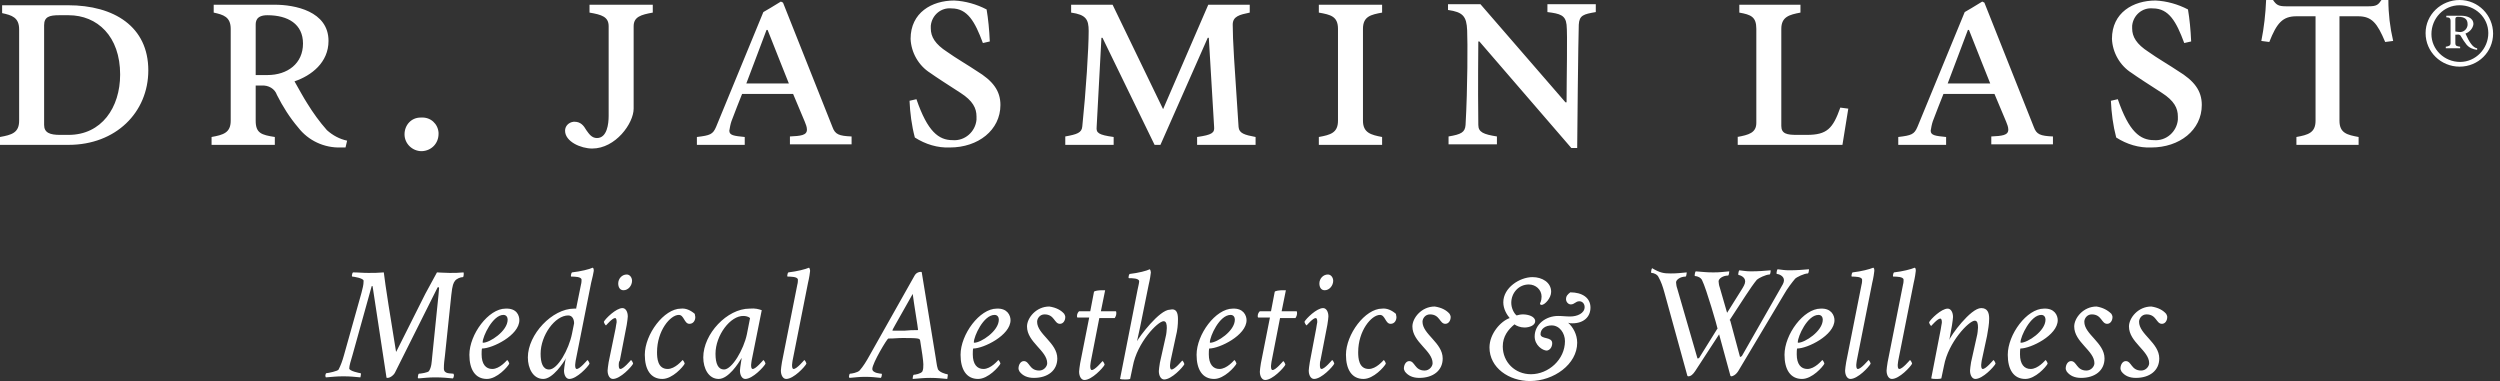 <svg xmlns="http://www.w3.org/2000/svg" width="269" height="41" viewBox="0 0 269 41" fill="none"><rect x="0" y="0" width="269" height="41" fill="#333333" stroke="none"/><path d="M233.081 33.771C233.138 33.884 233.195 33.997 233.195 34.11C233.195 34.505 232.966 34.844 232.623 34.844C231.994 34.844 232.051 33.828 230.964 33.828C230.449 33.828 230.163 34.28 230.163 34.618C230.163 35.974 232.337 36.877 232.337 38.572C232.337 39.87 231.307 40.661 229.82 40.661C229.134 40.661 228.619 40.435 228.276 39.983C228.219 39.87 228.162 39.758 228.162 39.645C228.162 39.249 228.39 38.854 228.734 38.854C229.363 38.854 229.305 39.87 230.392 39.87C230.907 39.87 231.25 39.419 231.25 39.08C231.25 37.724 229.077 36.821 229.077 35.127C229.077 34.223 230.049 32.981 231.479 32.981C232.223 33.094 232.737 33.376 233.081 33.771ZM227.189 33.771C227.246 33.884 227.304 33.997 227.304 34.11C227.304 34.505 227.075 34.844 226.732 34.844C226.102 34.844 226.16 33.828 225.073 33.828C224.558 33.828 224.272 34.28 224.272 34.618C224.272 35.974 226.446 36.877 226.446 38.572C226.446 39.87 225.416 40.661 223.929 40.661C223.243 40.661 222.728 40.435 222.385 39.983C222.327 39.87 222.27 39.758 222.27 39.645C222.27 39.249 222.499 38.854 222.842 38.854C223.471 38.854 223.414 39.87 224.501 39.87C225.016 39.87 225.359 39.419 225.359 39.08C225.359 37.724 223.185 36.821 223.185 35.127C223.185 34.223 224.158 32.981 225.588 32.981C226.274 33.094 226.789 33.376 227.189 33.771ZM217.408 36.821C217.408 36.877 217.408 36.877 217.466 36.877C218.152 36.877 220.097 35.635 220.097 34.392C220.097 34.167 219.982 33.884 219.639 33.884C218.495 33.884 217.408 36.2 217.408 36.821ZM221.412 34.449C221.412 36.087 218.495 37.499 217.408 37.499C217.351 37.499 217.351 38.007 217.351 38.12C217.351 39.193 217.809 39.701 218.495 39.701C219.296 39.701 220.039 38.797 220.097 38.741C220.154 38.741 220.325 39.023 220.325 39.136C220.154 39.475 219.01 40.774 217.923 40.774C216.665 40.774 216.036 39.758 216.036 38.176C216.036 35.974 218.095 33.207 219.925 33.207C221.069 33.15 221.412 33.941 221.412 34.449ZM213.176 33.15C213.862 33.15 214.034 33.658 214.034 34.28C214.034 34.901 213.919 35.466 213.805 36.143L213.233 38.797C213.233 38.854 213.176 39.136 213.176 39.249C213.176 39.419 213.176 39.701 213.347 39.701C213.691 39.701 214.434 38.797 214.491 38.741C214.549 38.741 214.72 39.023 214.72 39.136C214.548 39.475 213.347 40.774 212.547 40.774C212.203 40.774 211.975 40.379 211.975 39.87C211.975 39.758 212.032 39.306 212.089 38.967L212.718 36.143C212.775 35.974 212.833 35.409 212.833 35.24C212.833 34.844 212.775 34.505 212.489 34.505C211.86 34.505 209.63 36.821 209.172 39.362L208.886 40.718C208.714 40.774 208.543 40.774 208.371 40.774C208.2 40.774 207.971 40.774 207.799 40.718L208.829 35.409C208.829 35.296 208.943 34.788 208.943 34.731C208.943 34.562 208.943 34.28 208.772 34.28C208.486 34.28 207.856 35.014 207.799 35.07C207.742 35.07 207.57 34.788 207.57 34.675C207.742 34.336 208.886 33.207 209.572 33.207C209.915 33.207 210.144 33.602 210.144 34.11C210.144 34.223 210.087 34.675 210.03 35.014L209.744 36.595C209.858 36.143 212.032 33.15 213.176 33.15ZM204.768 30.609C204.825 30.439 204.825 30.157 204.825 30.101C204.825 29.762 204.024 29.762 203.738 29.762C203.681 29.762 203.681 29.705 203.681 29.649C203.681 29.536 203.738 29.366 203.795 29.31C204.768 29.197 205.626 28.971 206.026 28.802C206.14 28.858 206.14 29.028 206.14 29.14C206.14 29.253 206.026 29.988 205.912 30.439L204.253 38.797C204.253 38.854 204.196 39.136 204.196 39.249C204.196 39.419 204.196 39.701 204.367 39.701C204.71 39.701 205.454 38.797 205.511 38.741C205.568 38.741 205.74 39.023 205.74 39.136C205.568 39.475 204.367 40.774 203.567 40.774C203.223 40.774 202.995 40.379 202.995 39.87C202.995 39.758 203.052 39.306 203.109 38.967L204.768 30.609ZM200.306 30.609C200.363 30.439 200.363 30.157 200.363 30.101C200.363 29.762 199.563 29.762 199.277 29.762C199.22 29.762 199.22 29.705 199.22 29.649C199.22 29.536 199.277 29.366 199.334 29.31C200.306 29.197 201.164 28.971 201.565 28.802C201.679 28.858 201.679 29.028 201.679 29.14C201.679 29.253 201.565 29.988 201.45 30.439L199.792 38.797C199.792 38.854 199.734 39.136 199.734 39.249C199.734 39.419 199.734 39.701 199.906 39.701C200.249 39.701 200.993 38.797 201.05 38.741C201.107 38.741 201.279 39.023 201.279 39.136C201.107 39.475 199.906 40.774 199.105 40.774C198.762 40.774 198.533 40.379 198.533 39.87C198.533 39.758 198.59 39.306 198.648 38.967L200.306 30.609ZM193.443 36.821C193.443 36.877 193.443 36.877 193.5 36.877C194.186 36.877 196.131 35.635 196.131 34.392C196.131 34.167 196.016 33.884 195.673 33.884C194.472 33.884 193.443 36.2 193.443 36.821ZM197.389 34.449C197.389 36.087 194.472 37.499 193.385 37.499C193.328 37.499 193.328 38.007 193.328 38.12C193.328 39.193 193.786 39.701 194.472 39.701C195.273 39.701 196.016 38.797 196.074 38.741C196.131 38.741 196.302 39.023 196.302 39.136C196.131 39.475 194.987 40.774 193.9 40.774C192.642 40.774 192.013 39.758 192.013 38.176C192.013 35.974 194.072 33.207 195.902 33.207C197.046 33.15 197.389 33.941 197.389 34.449ZM179.772 29.423C180.516 29.423 180.802 29.366 181.488 29.31V29.366C181.488 29.479 181.431 29.762 181.374 29.762C180.802 29.762 180.344 30.101 180.344 30.383C180.344 30.496 180.401 30.891 180.459 31.004L182.632 38.515C182.632 38.572 182.689 38.572 182.689 38.572C182.747 38.572 182.861 38.515 182.861 38.459L184.691 35.522C184.691 35.465 184.806 35.409 184.806 35.353C184.806 35.24 183.605 31.061 183.147 30.157C183.033 29.875 182.632 29.705 182.403 29.705C182.346 29.705 182.346 29.649 182.346 29.592C182.346 29.479 182.403 29.253 182.461 29.197C183.204 29.253 183.605 29.31 184.348 29.31C185.092 29.31 185.378 29.253 186.064 29.197V29.253C186.064 29.366 186.007 29.649 185.95 29.649C185.378 29.649 184.92 29.988 184.92 30.27C184.92 30.383 184.977 30.778 185.035 30.891L185.835 33.658L187.322 31.287C187.608 30.835 187.78 30.552 187.78 30.27C187.78 29.762 187.151 29.592 187.094 29.592C187.036 29.592 187.036 29.536 187.036 29.479C187.036 29.366 187.094 29.14 187.151 29.084C187.666 29.14 187.894 29.197 188.409 29.197C189.21 29.197 189.896 29.14 190.525 29.084C190.525 29.31 190.468 29.536 190.411 29.536C190.011 29.536 189.21 29.931 189.038 30.101C188.752 30.439 188.238 31.174 187.837 31.795L186.178 34.336C186.178 34.393 186.121 34.392 186.121 34.392C186.121 34.392 186.121 34.505 186.178 34.505L187.208 38.346C187.208 38.402 187.265 38.402 187.265 38.402C187.322 38.402 187.437 38.289 187.437 38.289L191.498 31.174C191.784 30.665 191.955 30.439 191.955 30.157C191.955 29.649 191.326 29.479 191.212 29.479C191.155 29.479 191.155 29.423 191.155 29.366C191.155 29.253 191.212 29.028 191.269 28.971C191.784 29.028 192.013 29.084 192.527 29.084C193.328 29.084 194.015 29.028 194.644 28.971C194.644 29.197 194.587 29.423 194.529 29.423C194.129 29.423 193.328 29.818 193.157 29.988C192.871 30.326 192.299 31.061 191.955 31.682L187.036 39.927C186.75 40.379 186.407 40.492 186.293 40.492C186.236 40.492 186.178 40.435 186.178 40.379L184.977 35.974L182.403 39.927C182.175 40.266 181.946 40.492 181.66 40.492C181.603 40.492 181.545 40.435 181.545 40.379L179.086 31.456C178.914 30.835 178.743 30.326 178.457 29.818C178.342 29.536 177.942 29.366 177.713 29.366C177.656 29.366 177.656 29.31 177.656 29.253C177.656 29.14 177.713 28.915 177.77 28.858C178.628 29.366 179.029 29.423 179.772 29.423ZM167.017 36.934C167.017 37.329 166.788 37.668 166.445 37.724C165.988 37.724 165.13 37.16 165.13 36.2C165.13 34.901 166.331 33.997 167.646 33.997C168.161 33.997 168.447 34.054 168.962 34.054C169.706 34.054 170.506 33.715 170.506 33.037C170.506 32.698 170.278 32.416 169.934 32.416C169.534 32.416 169.42 32.755 169.019 32.755C168.733 32.755 168.504 32.472 168.504 32.19C168.504 31.851 168.676 31.682 168.962 31.456C170.22 31.456 171.135 32.021 171.135 33.094C171.135 34.11 170.392 34.788 169.191 34.788C169.019 34.788 168.905 34.788 168.733 34.731C169.248 35.183 169.706 35.974 169.706 36.877C169.706 39.193 167.189 41 164.615 41C162.384 41 160.268 39.588 160.268 37.386C160.268 35.917 161.469 34.562 162.441 34.223C162.155 33.884 161.755 33.263 161.755 32.529C161.755 30.948 163.528 29.818 164.901 29.818C165.93 29.818 166.903 30.383 166.903 31.399C166.903 32.077 166.216 32.811 165.873 32.811C165.816 32.811 165.702 32.755 165.702 32.698C165.702 32.585 165.873 32.416 165.873 31.908C165.873 31.174 165.244 30.609 164.501 30.609C163.414 30.609 162.613 31.512 162.613 32.585C162.613 33.15 162.899 33.715 163.185 33.941C163.414 33.884 163.585 33.828 163.871 33.828C164.443 33.828 165.187 34.054 165.187 34.562C165.187 35.014 164.558 35.24 164.043 35.24C163.585 35.24 163.185 35.07 162.956 34.901C162.27 35.466 161.698 36.2 161.698 37.273C161.698 38.967 163.013 40.266 164.729 40.266C166.617 40.266 168.39 38.685 168.39 36.708C168.39 35.861 167.818 35.014 166.96 35.014C166.331 35.014 165.759 35.353 165.759 35.974C165.816 36.539 167.017 36.2 167.017 36.934ZM155.978 33.771C156.035 33.884 156.092 33.997 156.092 34.11C156.092 34.505 155.864 34.844 155.52 34.844C154.891 34.844 154.949 33.828 153.862 33.828C153.347 33.828 153.061 34.28 153.061 34.618C153.061 35.974 155.234 36.877 155.234 38.572C155.234 39.87 154.205 40.661 152.718 40.661C152.031 40.661 151.517 40.435 151.173 39.983C151.116 39.87 151.059 39.758 151.059 39.645C151.059 39.249 151.288 38.854 151.631 38.854C152.26 38.854 152.203 39.87 153.29 39.87C153.805 39.87 154.148 39.419 154.148 39.08C154.148 37.724 151.974 36.821 151.974 35.127C151.974 34.223 152.947 32.981 154.377 32.981C155.12 33.094 155.635 33.376 155.978 33.771ZM150.201 33.771C150.201 33.884 150.258 33.997 150.258 34.11C150.258 34.505 150.03 34.844 149.629 34.844C149.057 34.844 149.057 33.884 148.485 33.884C147.57 33.884 146.14 35.578 146.14 37.894C146.14 38.515 146.197 39.701 147.284 39.701C148.085 39.701 148.828 38.797 148.886 38.741C148.943 38.741 149.114 39.023 149.114 39.136C148.943 39.475 147.799 40.774 146.712 40.774C145.454 40.774 144.825 39.758 144.825 38.176C144.825 35.974 146.884 33.207 148.714 33.207C149.229 33.15 149.744 33.376 150.201 33.771ZM143.452 30.213C143.452 30.722 143.051 31.23 142.537 31.23C142.136 31.23 141.965 30.891 141.965 30.496C141.965 29.988 142.365 29.536 142.88 29.536C143.223 29.536 143.452 29.875 143.452 30.213ZM142.022 39.249C142.022 39.419 142.022 39.701 142.193 39.701C142.537 39.701 143.28 38.797 143.337 38.741C143.395 38.741 143.566 39.023 143.566 39.136C143.395 39.475 142.193 40.774 141.393 40.774C141.049 40.774 140.821 40.379 140.821 39.87C140.821 39.758 140.878 39.306 140.935 38.967L141.621 35.353C141.621 35.24 141.736 34.731 141.736 34.675C141.736 34.505 141.736 34.223 141.564 34.223C141.278 34.223 140.649 34.957 140.592 35.014C140.535 35.014 140.363 34.731 140.363 34.618C140.535 34.28 141.679 33.15 142.365 33.15C142.708 33.15 142.937 33.545 142.937 34.054C142.937 34.167 142.88 34.618 142.823 34.957L142.079 38.797C142.022 38.91 142.022 39.193 142.022 39.249ZM136.645 34.167H135.387C135.33 34.167 135.33 33.997 135.33 33.997C135.33 33.715 135.501 33.545 135.559 33.489H136.76L137.16 31.399C137.217 31.287 137.675 31.23 138.018 31.23C138.132 31.23 138.247 31.23 138.361 31.23L137.904 33.489H139.505C139.562 33.489 139.562 33.658 139.562 33.715C139.562 33.884 139.505 34.054 139.391 34.223H137.732L136.817 38.91C136.817 38.967 136.76 39.249 136.76 39.362C136.76 39.532 136.76 39.814 136.931 39.814C137.274 39.814 138.018 38.91 138.075 38.854C138.132 38.854 138.304 39.136 138.304 39.249C138.132 39.588 136.931 40.887 136.13 40.887C135.787 40.887 135.559 40.492 135.559 39.983C135.559 39.87 135.616 39.419 135.673 39.08L136.645 34.167ZM130.182 36.821C130.182 36.877 130.182 36.877 130.239 36.877C130.925 36.877 132.87 35.635 132.87 34.392C132.87 34.167 132.756 33.884 132.413 33.884C131.211 33.884 130.182 36.2 130.182 36.821ZM134.129 34.449C134.129 36.087 131.211 37.499 130.125 37.499C130.068 37.499 130.068 38.007 130.068 38.12C130.068 39.193 130.525 39.701 131.211 39.701C132.012 39.701 132.756 38.797 132.813 38.741C132.87 38.741 133.042 39.023 133.042 39.136C132.87 39.475 131.726 40.774 130.64 40.774C129.381 40.774 128.752 39.758 128.752 38.176C128.752 35.974 130.811 33.207 132.641 33.207C133.785 33.15 134.129 33.941 134.129 34.449ZM126.75 34.336C126.75 34.957 126.693 35.522 126.521 36.2L125.949 38.854C125.949 38.91 125.892 39.193 125.892 39.306C125.892 39.475 125.892 39.758 126.064 39.758C126.407 39.758 127.15 38.854 127.208 38.797C127.265 38.797 127.436 39.08 127.436 39.193C127.265 39.532 126.064 40.831 125.263 40.831C124.92 40.831 124.691 40.435 124.691 39.927C124.691 39.814 124.748 39.362 124.805 39.023L125.435 36.2C125.492 36.03 125.549 35.466 125.549 35.296C125.549 34.901 125.492 34.562 125.206 34.562C124.577 34.562 122.346 36.877 121.888 39.419L121.602 40.774C121.431 40.831 121.259 40.831 121.087 40.831C120.916 40.831 120.687 40.831 120.516 40.774L122.403 31.174C122.46 30.891 122.575 30.439 122.575 30.27C122.575 29.931 121.774 29.931 121.488 29.931C121.431 29.931 121.431 29.875 121.431 29.818C121.431 29.705 121.488 29.536 121.545 29.479C122.517 29.366 123.375 29.14 123.719 28.971C123.776 29.028 123.833 29.197 123.833 29.31C123.833 29.423 123.719 30.157 123.604 30.609L122.689 35.127L122.346 36.708C122.575 36.256 124.748 33.32 125.892 33.32C126.578 33.15 126.75 33.658 126.75 34.336ZM117.198 34.167H115.94C115.883 34.167 115.883 33.997 115.883 33.997C115.883 33.715 116.054 33.545 116.111 33.489H117.312L117.713 31.399C117.77 31.287 118.228 31.23 118.571 31.23C118.685 31.23 118.8 31.23 118.914 31.23L118.456 33.489H120.058C120.115 33.489 120.115 33.658 120.115 33.715C120.115 33.884 120.058 34.054 119.944 34.223H118.285L117.37 38.91C117.37 38.967 117.312 39.249 117.312 39.362C117.312 39.532 117.312 39.814 117.484 39.814C117.827 39.814 118.571 38.91 118.628 38.854C118.685 38.854 118.857 39.136 118.857 39.249C118.685 39.588 117.484 40.887 116.683 40.887C116.34 40.887 116.111 40.492 116.111 39.983C116.111 39.87 116.168 39.419 116.226 39.08L117.198 34.167ZM114.51 33.771C114.567 33.884 114.624 33.997 114.624 34.11C114.624 34.505 114.395 34.844 114.052 34.844C113.423 34.844 113.48 33.828 112.393 33.828C111.879 33.828 111.593 34.28 111.593 34.618C111.593 35.974 113.766 36.877 113.766 38.572C113.766 39.87 112.737 40.661 111.249 40.661C110.563 40.661 110.048 40.435 109.705 39.983C109.648 39.87 109.591 39.758 109.591 39.645C109.591 39.249 109.82 38.854 110.163 38.854C110.792 38.854 110.735 39.87 111.821 39.87C112.336 39.87 112.679 39.419 112.679 39.08C112.679 37.724 110.506 36.821 110.506 35.127C110.506 34.223 111.478 32.981 112.908 32.981C113.652 33.094 114.167 33.376 114.51 33.771ZM104.786 36.821C104.786 36.877 104.786 36.877 104.843 36.877C105.53 36.877 107.474 35.635 107.474 34.392C107.474 34.167 107.36 33.884 107.017 33.884C105.816 33.884 104.786 36.2 104.786 36.821ZM108.733 34.449C108.733 36.087 105.816 37.499 104.729 37.499C104.672 37.499 104.672 38.007 104.672 38.12C104.672 39.193 105.129 39.701 105.816 39.701C106.616 39.701 107.36 38.797 107.417 38.741C107.474 38.741 107.646 39.023 107.646 39.136C107.474 39.475 106.33 40.774 105.244 40.774C103.985 40.774 103.356 39.758 103.356 38.176C103.356 35.974 105.415 33.207 107.246 33.207C108.39 33.15 108.733 33.941 108.733 34.449ZM98.723 35.522C98.78 35.522 98.78 35.466 98.78 35.466C98.78 35.296 98.323 32.585 98.208 31.625C96.035 35.466 96.035 35.465 96.035 35.522V35.578C96.435 35.578 97.007 35.578 97.35 35.578C97.922 35.522 98.208 35.522 98.723 35.522ZM97.179 36.369C96.493 36.369 96.321 36.426 95.577 36.426C95.463 36.426 93.861 39.08 93.861 39.701C93.861 40.153 94.777 40.209 94.834 40.209C94.891 40.209 94.891 40.266 94.891 40.322C94.891 40.435 94.834 40.605 94.777 40.661C94.147 40.605 93.861 40.548 93.118 40.548C92.374 40.548 92.145 40.605 91.402 40.661L91.345 40.548C91.345 40.435 91.402 40.209 91.459 40.209C91.631 40.209 92.26 40.096 92.489 39.87C92.889 39.419 93.232 38.854 93.575 38.233L98.38 29.705C98.552 29.366 98.838 29.253 99.066 29.253C99.124 29.253 99.181 29.253 99.181 29.31L100.668 38.402C100.782 39.023 100.782 39.306 100.897 39.645C100.954 40.04 101.812 40.266 101.926 40.266C101.983 40.266 101.983 40.322 101.983 40.379C101.983 40.492 101.926 40.718 101.926 40.774C101.297 40.718 100.84 40.661 100.096 40.661C99.352 40.661 99.009 40.718 98.208 40.774C98.208 40.774 98.208 40.718 98.208 40.661C98.208 40.548 98.266 40.322 98.323 40.322C98.494 40.322 99.066 40.209 99.238 39.983C99.352 39.758 99.352 39.475 99.352 39.193C99.352 38.854 99.181 37.668 99.009 36.651C98.952 36.426 98.952 36.369 97.179 36.369ZM85.796 30.609C85.854 30.439 85.854 30.157 85.854 30.101C85.854 29.762 85.053 29.762 84.767 29.762C84.71 29.762 84.71 29.705 84.71 29.649C84.71 29.536 84.767 29.366 84.824 29.31C85.796 29.197 86.654 28.971 87.055 28.802C87.112 28.858 87.169 29.028 87.169 29.14C87.169 29.253 87.055 29.988 86.941 30.439L85.282 38.797C85.282 38.854 85.225 39.136 85.225 39.249C85.225 39.419 85.225 39.701 85.396 39.701C85.739 39.701 86.483 38.797 86.54 38.741C86.597 38.741 86.769 39.023 86.769 39.136C86.597 39.475 85.396 40.774 84.595 40.774C84.252 40.774 84.023 40.379 84.023 39.87C84.023 39.758 84.081 39.306 84.138 38.967L85.796 30.609ZM76.988 38.063C76.988 39.136 77.274 39.758 77.903 39.758C78.761 39.758 80.02 37.612 80.363 35.974L80.706 34.223C80.534 34.054 80.191 33.997 80.02 33.997C78.59 33.941 76.988 36.087 76.988 38.063ZM81.964 33.376L80.877 38.797C80.877 38.854 80.82 39.136 80.82 39.249C80.82 39.419 80.82 39.701 80.992 39.701C81.335 39.701 82.079 38.797 82.136 38.741C82.193 38.741 82.365 39.023 82.365 39.136C82.193 39.475 80.992 40.774 80.191 40.774C79.848 40.774 79.619 40.379 79.619 39.87C79.619 39.758 79.676 39.306 79.734 38.967C79.791 38.628 79.791 38.628 79.791 38.515C79.448 39.136 78.361 40.774 77.331 40.774C76.245 40.774 75.672 39.645 75.672 38.459C75.672 35.917 78.246 33.207 80.649 33.207C81.278 33.15 81.621 33.263 81.964 33.376ZM74.757 33.771C74.757 33.884 74.815 33.997 74.815 34.11C74.815 34.505 74.586 34.844 74.185 34.844C73.613 34.844 73.613 33.884 73.041 33.884C72.126 33.884 70.696 35.578 70.696 37.894C70.696 38.515 70.754 39.701 71.84 39.701C72.641 39.701 73.385 38.797 73.442 38.741C73.499 38.741 73.671 39.023 73.671 39.136C73.499 39.475 72.355 40.774 71.268 40.774C70.01 40.774 69.381 39.758 69.381 38.176C69.381 35.974 71.44 33.207 73.27 33.207C73.785 33.15 74.3 33.376 74.757 33.771ZM68.008 30.213C68.008 30.722 67.608 31.23 67.093 31.23C66.692 31.23 66.521 30.891 66.521 30.496C66.521 29.988 66.921 29.536 67.436 29.536C67.779 29.536 68.008 29.875 68.008 30.213ZM66.578 39.249C66.578 39.419 66.578 39.701 66.75 39.701C67.093 39.701 67.836 38.797 67.894 38.741C67.951 38.741 68.122 39.023 68.122 39.136C67.951 39.475 66.75 40.774 65.949 40.774C65.606 40.774 65.377 40.379 65.377 39.87C65.377 39.758 65.434 39.306 65.491 38.967L66.235 35.353C66.235 35.24 66.349 34.731 66.349 34.675C66.349 34.505 66.349 34.223 66.178 34.223C65.892 34.223 65.263 34.957 65.205 35.014C65.148 35.014 64.977 34.731 64.977 34.618C65.148 34.28 66.292 33.15 66.978 33.15C67.322 33.15 67.55 33.545 67.55 34.054C67.55 34.167 67.493 34.618 67.436 34.957L66.692 38.797C66.578 38.91 66.578 39.193 66.578 39.249ZM61.144 33.941C59.714 33.941 58.17 36.087 58.17 38.063C58.17 39.023 58.399 39.758 59.085 39.758C60 39.758 61.202 37.612 61.545 35.917L61.773 34.788C61.773 34.393 61.602 33.941 61.144 33.941ZM62.002 33.15L62.517 30.609C62.574 30.439 62.574 30.157 62.574 30.101C62.574 29.762 61.773 29.762 61.487 29.762C61.43 29.762 61.43 29.705 61.43 29.649C61.43 29.536 61.487 29.366 61.545 29.31C62.517 29.197 63.432 28.971 63.775 28.802C63.89 28.858 63.89 29.028 63.89 29.14C63.89 29.253 63.718 29.988 63.604 30.439L61.945 38.797C61.945 38.854 61.888 39.136 61.888 39.249C61.888 39.419 61.888 39.701 62.059 39.701C62.403 39.701 63.146 38.797 63.203 38.741C63.261 38.741 63.432 39.023 63.432 39.136C63.261 39.475 62.059 40.774 61.259 40.774C60.916 40.774 60.687 40.379 60.687 39.87C60.687 39.758 60.744 39.306 60.801 38.967C60.858 38.628 60.858 38.628 60.916 38.515C60.63 39.023 59.486 40.774 58.456 40.774C57.369 40.774 56.797 39.645 56.797 38.459C56.797 35.974 59.428 33.207 61.773 33.207H62.002V33.15ZM51.935 36.821C51.935 36.877 51.935 36.877 51.993 36.877C52.679 36.877 54.624 35.635 54.624 34.392C54.624 34.167 54.509 33.884 54.166 33.884C53.022 33.884 51.935 36.2 51.935 36.821ZM55.882 34.449C55.882 36.087 52.965 37.499 51.878 37.499C51.821 37.499 51.821 38.007 51.821 38.12C51.821 39.193 52.279 39.701 52.965 39.701C53.766 39.701 54.509 38.797 54.567 38.741C54.624 38.741 54.795 39.023 54.795 39.136C54.624 39.475 53.48 40.774 52.393 40.774C51.135 40.774 50.506 39.758 50.506 38.176C50.506 35.974 52.565 33.207 54.395 33.207C55.596 33.15 55.882 33.941 55.882 34.449ZM47.017 29.31C47.188 29.31 47.874 29.366 48.389 29.366C49.018 29.366 49.247 29.366 49.876 29.31C49.934 29.423 49.876 29.818 49.819 29.818C49.533 29.818 49.133 29.988 48.961 30.213C48.79 30.439 48.675 30.665 48.561 31.738L47.874 38.289C47.817 38.741 47.76 39.136 47.76 39.645C47.76 40.266 48.446 40.153 48.79 40.209C48.79 40.209 48.847 40.322 48.847 40.379C48.847 40.492 48.79 40.661 48.732 40.718C48.103 40.661 47.589 40.605 46.845 40.605C46.101 40.605 45.758 40.661 45.015 40.718C45.015 40.661 44.957 40.718 44.957 40.605C44.957 40.492 45.015 40.209 45.072 40.209C45.243 40.209 46.044 40.096 46.158 39.927C46.444 39.475 46.444 38.967 46.502 38.402L47.188 31.682C47.188 31.512 47.245 31.117 47.245 31.004C47.245 30.948 47.188 30.891 47.131 30.891L47.074 30.948L42.498 40.096C42.441 40.266 42.04 40.661 41.697 40.661C41.64 40.661 41.583 40.661 41.583 40.605L40.096 30.835C40.096 30.835 40.096 30.778 40.038 30.778C40.038 30.778 39.981 30.778 39.981 30.835L37.922 38.233C37.751 38.797 37.579 39.362 37.579 39.645C37.579 39.927 38.723 40.153 38.78 40.153C38.837 40.153 38.837 40.209 38.837 40.266C38.837 40.379 38.78 40.548 38.78 40.605C38.151 40.548 37.693 40.492 36.95 40.492C36.206 40.492 35.806 40.548 35.062 40.605C35.062 40.605 35.005 40.492 35.005 40.435C35.005 40.322 35.062 40.153 35.119 40.153C35.291 40.153 36.378 39.927 36.435 39.758C36.664 39.306 36.835 38.854 37.007 38.233L38.894 31.512C39.009 31.004 39.123 30.722 39.123 30.213C39.123 29.931 38.036 29.762 37.922 29.762C37.865 29.762 37.865 29.705 37.865 29.649C37.865 29.536 37.922 29.366 37.979 29.31C38.608 29.31 38.952 29.366 39.638 29.366C40.267 29.366 40.61 29.366 41.297 29.31C41.411 30.383 42.097 34.731 42.612 37.837C42.612 37.837 42.669 37.837 42.669 37.781L45.758 31.625L47.017 29.31ZM264.596 3.445C265.054 3.501 265.454 3.163 265.512 2.711C265.512 2.654 265.512 2.654 265.512 2.598C265.512 2.09 265.226 1.807 264.482 1.807C264.196 1.807 264.196 1.977 264.196 2.09V3.388L264.596 3.445ZM265.397 4.8C265.168 4.518 264.997 4.236 264.825 3.953C264.768 3.784 264.596 3.671 264.368 3.727H264.196V4.631C264.196 4.97 264.368 4.97 264.711 5.026V5.196H263.167V5.026C263.51 4.97 263.681 4.913 263.681 4.631V2.259C263.681 1.92 263.51 1.864 263.224 1.864V1.694H264.825C265.34 1.694 266.141 1.864 266.141 2.598C266.084 3.05 265.74 3.445 265.283 3.614C265.683 4.518 266.084 5.139 266.541 5.196V5.365C266.084 5.309 265.683 5.139 265.397 4.8ZM267.742 3.558C267.742 1.864 266.312 0.565 264.654 0.565C262.938 0.565 261.622 1.977 261.622 3.671C261.622 5.309 262.995 6.664 264.711 6.664C266.37 6.664 267.742 5.252 267.742 3.558ZM260.993 3.558C260.993 1.581 262.652 0 264.654 0C266.656 0 268.257 1.638 268.257 3.614C268.257 5.591 266.656 7.172 264.654 7.172C262.652 7.172 260.993 5.591 260.993 3.558ZM246.98 15.587H253.786V14.74C252.585 14.514 251.727 14.344 251.727 12.989V1.751H253.729C255.216 1.751 255.788 2.485 256.646 4.518L257.504 4.405C257.161 2.937 256.989 1.468 256.989 0H256.246C255.902 0.508 255.731 0.678 254.873 0.678H245.95C245.149 0.678 244.92 0.508 244.577 0H243.834C243.777 1.468 243.605 2.993 243.319 4.405L244.177 4.518C244.978 2.485 245.607 1.751 247.094 1.751H249.153V12.989C249.153 14.288 248.352 14.514 247.094 14.74V15.587H246.98ZM227.704 14.796C227.361 13.497 227.189 12.142 227.132 10.843L227.876 10.674C229.077 14.175 230.278 15.079 231.765 15.079C233.081 15.191 234.225 14.175 234.339 12.876C234.339 12.763 234.339 12.65 234.339 12.537C234.339 11.634 233.939 10.843 232.623 9.996C231.307 9.149 229.992 8.302 229.363 7.85C228.104 7.059 227.304 5.647 227.246 4.179C227.246 1.355 229.534 0.056 231.937 0.056C233.138 0.113 234.339 0.452 235.426 1.017C235.597 2.033 235.712 3.163 235.769 4.461L235.025 4.631C234.167 2.315 233.367 0.904 231.651 0.904C230.507 0.791 229.534 1.638 229.42 2.767C229.42 2.88 229.42 2.937 229.42 3.05C229.42 3.953 229.877 4.744 231.193 5.591C232.051 6.212 233.595 7.116 234.339 7.624C236.112 8.697 236.913 9.77 236.913 11.295C236.913 14.005 234.51 15.869 231.479 15.869C230.163 15.926 228.848 15.53 227.704 14.796ZM209.572 8.979C210.259 7.116 211.002 5.252 211.746 3.219H211.86C212.947 5.986 213.633 7.68 214.148 8.979H209.572ZM218.838 13.667L213.519 0.282L213.29 0.169C212.489 0.678 211.689 1.129 211.403 1.299L206.312 13.667C205.969 14.457 205.683 14.57 204.253 14.74V15.587H209.401V14.74C208.257 14.627 207.742 14.57 207.742 14.062C207.799 13.723 207.856 13.384 207.971 13.046C208.371 12.029 208.714 11.069 209.115 10.109H214.606L215.864 13.102C215.978 13.384 216.093 13.667 216.093 13.949C216.093 14.57 215.406 14.627 214.263 14.683V15.53H220.897V14.683C219.525 14.627 219.124 14.457 218.838 13.667ZM186.922 14.74C188.18 14.514 188.981 14.288 188.981 13.215V3.106C188.981 1.807 188.409 1.581 187.151 1.355V0.508H193.729V1.355C192.527 1.581 191.669 1.807 191.669 3.106V13.554C191.669 14.401 192.299 14.514 193.328 14.514H194.415C196.588 14.514 197.218 13.836 198.018 11.577L198.876 11.69L198.247 15.587H186.979V14.74H186.922ZM169.076 15.926H169.706C169.706 15.079 169.82 4.123 169.877 2.654C169.934 1.638 170.392 1.525 171.707 1.299V0.452H166.502V1.299C167.875 1.468 168.447 1.638 168.562 2.654C168.676 3.558 168.562 8.584 168.562 11.012H168.447L159.296 0.452H155.806V1.073C157.408 1.299 157.808 1.751 157.866 3.275C157.923 4.461 157.923 9.431 157.694 13.441C157.637 14.231 157.236 14.457 155.864 14.683V15.53H161.069V14.683C159.639 14.457 159.067 14.231 159.067 13.441C159.01 8.923 159.067 5.252 159.067 4.461H159.181L169.076 15.926ZM148.714 14.74V15.587H141.907V14.74C143.166 14.514 143.967 14.288 143.967 12.989V3.106C143.967 1.751 143.166 1.581 141.907 1.355V0.508H148.714V1.355C147.513 1.581 146.655 1.751 146.655 3.106V12.989C146.655 14.288 147.513 14.514 148.714 14.74ZM114.624 15.587H119.829V14.74C118.17 14.514 117.942 14.288 117.999 13.667L118.514 4.066H118.628L124.233 15.587H124.863L129.953 4.066H130.068L130.64 13.667C130.697 14.288 130.411 14.514 128.809 14.74V15.587H135.101V14.74C133.9 14.514 133.328 14.344 133.271 13.667C132.813 6.833 132.641 4.348 132.641 2.654C132.641 1.751 133.385 1.581 134.472 1.355V0.508H130.01L125.149 11.747L119.715 0.508H115.253V1.355C116.855 1.581 117.141 2.09 117.141 3.332C117.141 5.196 116.855 9.77 116.454 13.61C116.397 14.288 115.882 14.457 114.624 14.683V15.587ZM98.437 14.796C98.094 13.497 97.922 12.142 97.865 10.843L98.609 10.674C99.81 14.175 101.011 15.079 102.498 15.079C103.814 15.191 104.958 14.175 105.072 12.876C105.072 12.763 105.072 12.65 105.072 12.537C105.072 11.634 104.672 10.843 103.356 9.996C102.041 9.149 100.725 8.302 100.096 7.85C98.838 7.059 98.037 5.647 97.98 4.179C97.98 1.355 100.268 0.056 102.67 0.056C103.871 0.113 105.072 0.452 106.159 1.017C106.33 2.033 106.445 3.163 106.502 4.461L105.759 4.631C104.901 2.315 104.1 0.904 102.384 0.904C101.24 0.791 100.268 1.638 100.153 2.767C100.153 2.88 100.153 2.937 100.153 3.05C100.153 3.953 100.611 4.744 101.926 5.591C102.784 6.212 104.329 7.116 105.072 7.624C106.845 8.697 107.646 9.77 107.646 11.295C107.646 14.005 105.244 15.869 102.212 15.869C100.897 15.926 99.581 15.53 98.437 14.796ZM80.305 8.979C80.992 7.116 81.736 5.252 82.479 3.219H82.593C83.68 5.986 84.367 7.68 84.881 8.979H80.305ZM89.572 13.667L84.252 0.282L84.023 0.169C83.223 0.678 82.422 1.129 82.136 1.299L77.045 13.667C76.702 14.457 76.416 14.57 74.986 14.74V15.587H80.134V14.74C78.99 14.627 78.475 14.57 78.475 14.062C78.532 13.723 78.59 13.384 78.704 13.046C79.104 12.029 79.448 11.069 79.848 10.109H85.339L86.597 13.102C86.712 13.384 86.826 13.667 86.826 13.949C86.826 14.57 86.14 14.627 84.996 14.683V15.53H91.631V14.683C90.258 14.627 89.858 14.457 89.572 13.667ZM60.801 14.062C60.801 13.554 61.202 13.158 61.716 13.102C61.773 13.102 61.773 13.102 61.831 13.102C62.46 13.102 62.803 13.497 63.089 14.005C63.375 14.401 63.661 14.853 64.233 14.853C65.32 14.853 65.491 13.328 65.491 12.481V2.824C65.491 1.807 64.748 1.581 63.432 1.355V0.508H70.239V1.355C68.98 1.581 68.18 1.807 68.18 2.824V11.69C68.18 13.271 66.235 15.982 63.718 15.982C62.517 15.982 60.801 15.248 60.801 14.062ZM43.527 14.457C43.527 15.474 44.385 16.265 45.358 16.265H45.415C46.444 16.208 47.188 15.417 47.188 14.401C47.188 14.344 47.188 14.288 47.188 14.288C47.131 13.328 46.33 12.594 45.358 12.65C45.301 12.65 45.301 12.65 45.243 12.65C44.271 12.65 43.527 13.441 43.527 14.457ZM28.77 8.076C30.944 8.076 32.603 6.833 32.603 4.687C32.603 2.598 31.001 1.638 28.77 1.638C27.512 1.638 27.512 2.372 27.512 2.711V8.076H28.77ZM32.088 13.723C31.173 12.65 30.429 11.464 29.8 10.222C29.571 9.544 28.885 9.149 28.141 9.205H27.512V12.989C27.512 14.344 28.141 14.514 29.571 14.74V15.587H22.765V14.74C24.023 14.514 24.824 14.288 24.824 12.989V3.106C24.824 1.807 24.023 1.581 22.994 1.355V0.508H29.571C31.688 0.508 35.348 1.186 35.348 4.405C35.348 6.72 33.518 8.132 31.688 8.753C32.202 9.657 32.66 10.504 33.06 11.125C33.689 12.142 34.376 13.102 35.177 14.005C35.806 14.57 36.549 14.966 37.35 15.135L37.178 15.869H36.664C34.891 15.926 33.175 15.135 32.088 13.723ZM6.463 14.514C5.377 14.514 4.747 14.288 4.747 13.441V2.711C4.747 1.807 5.319 1.638 6.349 1.638H7.378C10.467 1.638 12.927 3.897 12.927 8.019C12.927 11.577 10.925 14.514 7.378 14.514H6.463ZM0 15.587H7.378C12.469 15.587 15.958 12.085 15.958 7.567C15.958 2.88 12.297 0.565 7.321 0.565H0.229V1.412C1.258 1.638 2.059 1.864 2.059 3.163V12.989C2.059 14.288 1.258 14.514 0 14.74V15.587Z" fill="white"></path></svg>